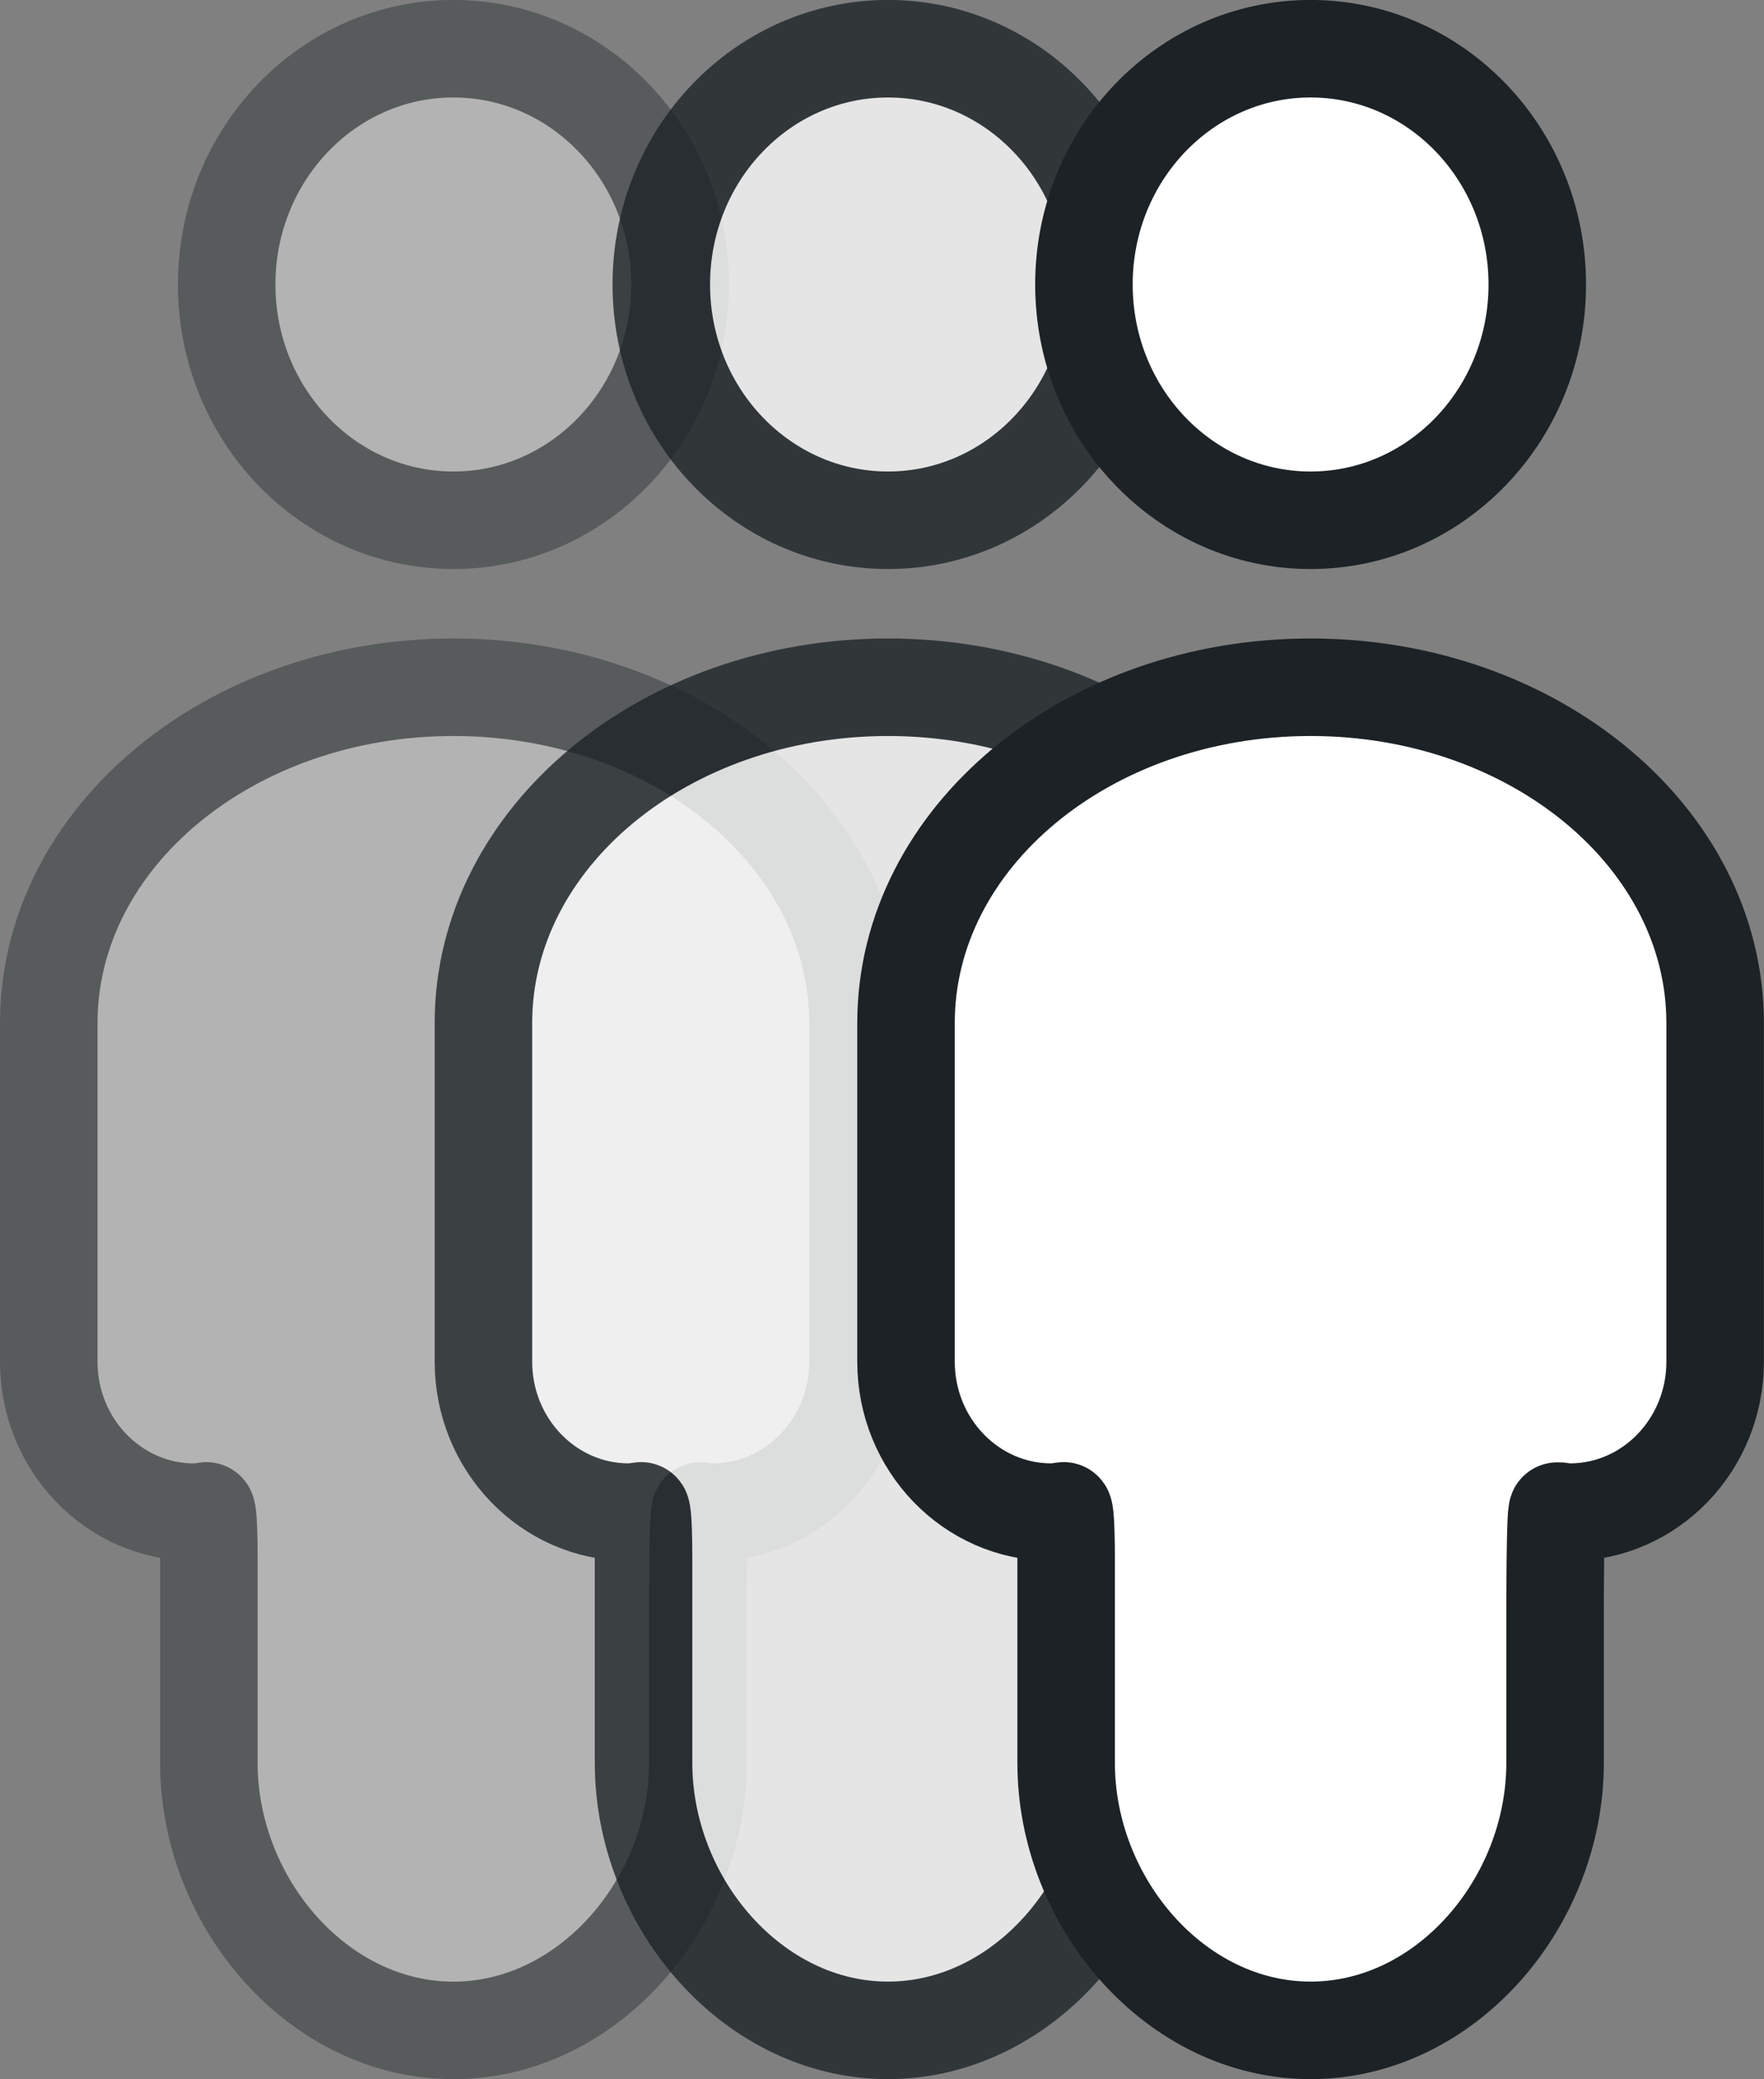 <svg id="Calque_1" xmlns="http://www.w3.org/2000/svg" xmlns:xlink="http://www.w3.org/1999/xlink" width="36.179" height="42.637" viewBox="0 0 36.179 42.637"><rect x="0" y="0" width="36.179" height="42.637" fill="#808080" stroke="none"/><defs><path id="SVGID_1_" d="M0 0h36.18v42.637H0z"/></defs><clipPath id="SVGID_2_"><use xlink:href="#SVGID_1_" overflow="visible"/></clipPath><g clip-path="url(#SVGID_2_)"><defs><path id="SVGID_3_" d="M0 0h36.178v42.637H0z"/></defs><clipPath id="SVGID_4_"><use xlink:href="#SVGID_3_" overflow="visible"/></clipPath><g opacity=".4" clip-path="url(#SVGID_4_)"><defs><path id="SVGID_5_" d="M-17-15h52.597v58.637H-17z"/></defs><clipPath id="SVGID_6_"><use xlink:href="#SVGID_5_" overflow="visible"/></clipPath><path clip-path="url(#SVGID_6_)" fill="#FFF" d="M13.947 5.834c0 2.67-2.082 4.835-4.65 4.835-2.567 0-4.65-2.165-4.65-4.836C4.648 3.164 6.73 1 9.298 1c2.57 0 4.65 2.165 4.65 4.834"/><ellipse clip-path="url(#SVGID_6_)" fill="none" stroke="#1C2226" stroke-width="2" stroke-linecap="round" stroke-linejoin="round" stroke-miterlimit="10" cx="9.298" cy="5.834" rx="4.649" ry="4.835"/><path clip-path="url(#SVGID_6_)" fill="#FFF" d="M9.298 14.093C4.715 14.093 1 17.176 1 20.98v6.944c0 1.703 1.335 3.086 2.982 3.086.104 0 .2-.02.252-.026 0 0 .05-.006.05.994v4.174c0 2.865 2.245 5.485 5.014 5.485s5.013-2.62 5.013-5.485v-3.174s0-2 .052-1.994c.05.005.148.026.252.026 1.647 0 2.982-1.383 2.982-3.086V20.98c0-3.804-3.715-6.887-8.298-6.887"/><path clip-path="url(#SVGID_6_)" fill="none" stroke="#1C2226" stroke-width="2" stroke-linecap="round" stroke-linejoin="round" stroke-miterlimit="10" d="M9.298 14.093C4.715 14.093 1 17.176 1 20.98v6.944c0 1.703 1.335 3.086 2.982 3.086.104 0 .2-.02.252-.026 0 0 .05-.006.05.994v4.174c0 2.865 2.245 5.485 5.014 5.485s5.013-2.62 5.013-5.485v-3.174s0-2 .052-1.994c.05.005.148.026.252.026 1.647 0 2.982-1.383 2.982-3.086V20.98c0-3.804-3.715-6.887-8.298-6.887z"/></g><g opacity=".79" clip-path="url(#SVGID_4_)"><defs><path id="SVGID_7_" d="M-8.085-15H44.51v58.637H-8.084z"/></defs><clipPath id="SVGID_8_"><use xlink:href="#SVGID_7_" overflow="visible"/></clipPath><path clip-path="url(#SVGID_8_)" fill="#FFF" d="M22.862 5.834c0 2.67-2.082 4.835-4.65 4.835-2.567 0-4.65-2.165-4.65-4.836 0-2.67 2.083-4.835 4.65-4.835 2.568 0 4.65 2.165 4.65 4.834"/><ellipse clip-path="url(#SVGID_8_)" fill="none" stroke="#1C2226" stroke-width="2" stroke-linecap="round" stroke-linejoin="round" stroke-miterlimit="10" cx="18.213" cy="5.834" rx="4.65" ry="4.835"/><path clip-path="url(#SVGID_8_)" fill="#FFF" d="M18.213 14.093c-4.583 0-8.298 3.083-8.298 6.886v6.944c0 1.703 1.335 3.086 2.982 3.086.104 0 .2-.02.252-.026 0 0 .05-.006.05.994v4.174c0 2.865 2.244 5.485 5.013 5.485 2.77 0 5.013-2.62 5.013-5.485v-3.174s0-2 .05-1.994c.053.005.15.026.253.026 1.646 0 2.98-1.383 2.98-3.086V20.98c0-3.804-3.714-6.887-8.297-6.887"/><path clip-path="url(#SVGID_8_)" fill="none" stroke="#1C2226" stroke-width="2" stroke-linecap="round" stroke-linejoin="round" stroke-miterlimit="10" d="M18.213 14.093c-4.583 0-8.298 3.083-8.298 6.886v6.944c0 1.703 1.335 3.086 2.982 3.086.104 0 .2-.02.252-.026 0 0 .05-.006.05.994v4.174c0 2.865 2.244 5.485 5.013 5.485 2.77 0 5.013-2.62 5.013-5.485v-3.174s0-2 .05-1.994c.053.005.15.026.253.026 1.646 0 2.98-1.383 2.98-3.086V20.98c0-3.804-3.714-6.887-8.297-6.887z"/></g><path clip-path="url(#SVGID_4_)" fill="#FFF" d="M31.53 5.834c0 2.67-2.083 4.835-4.65 4.835s-4.65-2.165-4.65-4.836C22.23 3.164 24.314 1 26.88 1s4.65 2.165 4.65 4.834"/><ellipse clip-path="url(#SVGID_4_)" fill="none" stroke="#1C2226" stroke-width="2" stroke-linecap="round" stroke-linejoin="round" stroke-miterlimit="10" cx="26.88" cy="5.834" rx="4.649" ry="4.835"/><path clip-path="url(#SVGID_4_)" fill="#FFF" d="M26.88 14.093c-4.583 0-8.298 3.083-8.298 6.886v6.944c0 1.703 1.335 3.086 2.982 3.086.104 0 .2-.02.252-.026 0 0 .05-.006.05.994v4.174c0 2.865 2.245 5.485 5.014 5.485 2.77 0 5.014-2.62 5.014-5.485v-3.174s0-2 .05-1.994c.052.005.148.026.253.026 1.646 0 2.98-1.383 2.98-3.086V20.98c0-3.804-3.714-6.887-8.297-6.887"/><path clip-path="url(#SVGID_4_)" fill="none" stroke="#1C2226" stroke-width="2" stroke-linecap="round" stroke-linejoin="round" stroke-miterlimit="10" d="M26.88 14.093c-4.583 0-8.298 3.083-8.298 6.886v6.944c0 1.703 1.335 3.086 2.982 3.086.104 0 .2-.02.252-.026 0 0 .05-.006.05.994v4.174c0 2.865 2.245 5.485 5.014 5.485 2.77 0 5.014-2.62 5.014-5.485v-3.174s0-2 .05-1.994c.052.005.148.026.253.026 1.646 0 2.98-1.383 2.98-3.086V20.98c0-3.804-3.714-6.887-8.297-6.887z"/></g></svg>